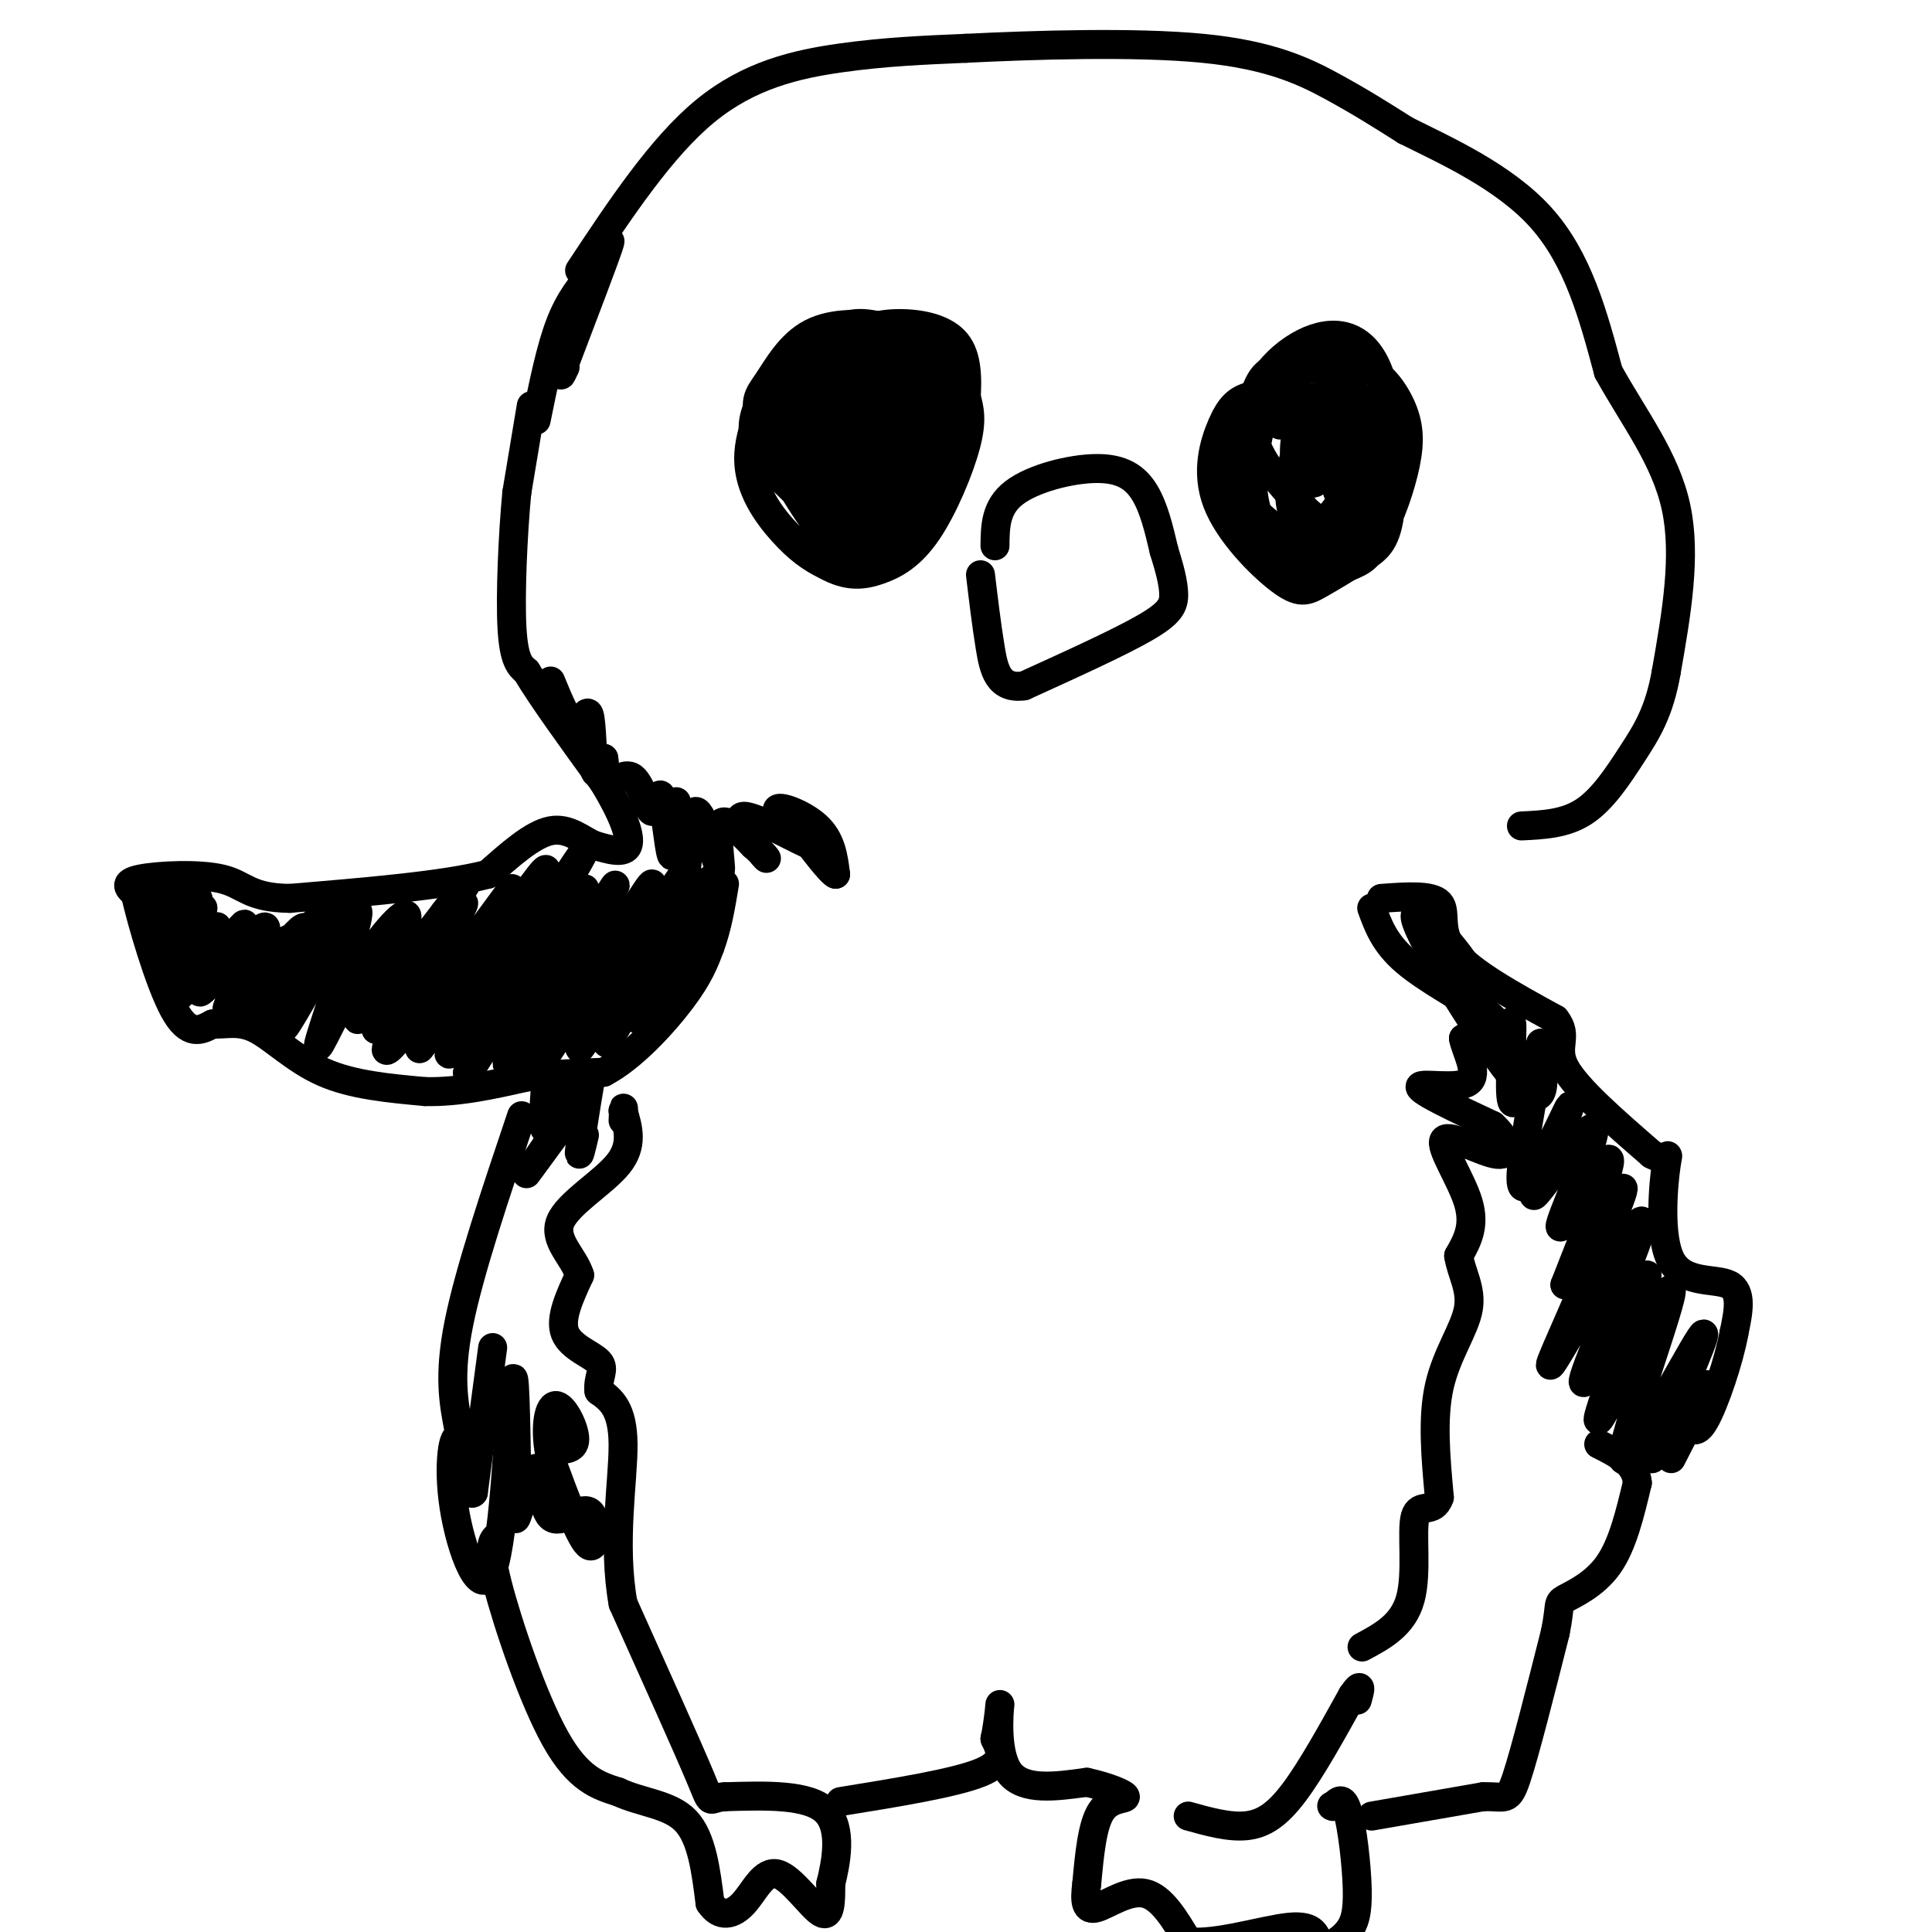 <svg viewBox='0 0 400 400' version='1.1' xmlns='http://www.w3.org/2000/svg' xmlns:xlink='http://www.w3.org/1999/xlink'><g fill='none' stroke='#000000' stroke-width='6' stroke-linecap='round' stroke-linejoin='round'><path d='M110,84c0.000,0.000 -3.000,18.000 -3,18'/><path d='M107,102c-0.822,8.622 -1.378,21.178 -1,28c0.378,6.822 1.689,7.911 3,9'/><path d='M109,139c3.167,5.333 9.583,14.167 16,23'/><path d='M125,162c3.911,6.467 5.689,11.133 5,13c-0.689,1.867 -3.844,0.933 -7,0'/><path d='M123,175c-2.511,-1.067 -5.289,-3.733 -9,-3c-3.711,0.733 -8.356,4.867 -13,9'/><path d='M101,181c-9.000,2.333 -25.000,3.667 -41,5'/><path d='M60,186c-8.512,-0.095 -9.292,-2.833 -14,-4c-4.708,-1.167 -13.345,-0.762 -17,0c-3.655,0.762 -2.327,1.881 -1,3'/><path d='M28,185c1.267,5.667 4.933,18.333 8,24c3.067,5.667 5.533,4.333 8,3'/><path d='M44,212c2.690,0.202 5.417,-0.792 9,1c3.583,1.792 8.024,6.369 14,9c5.976,2.631 13.488,3.315 21,4'/><path d='M88,226c7.000,0.167 14.000,-1.417 21,-3'/><path d='M109,223c6.167,-0.667 11.083,-0.833 16,-1'/><path d='M125,222c5.778,-3.000 12.222,-10.000 16,-15c3.778,-5.000 4.889,-8.000 6,-11'/><path d='M147,196c1.500,-4.000 2.250,-8.500 3,-13'/><path d='M111,87c1.500,-7.417 3.000,-14.833 5,-20c2.000,-5.167 4.500,-8.083 7,-11'/><path d='M123,56c2.156,-3.889 4.044,-8.111 3,-5c-1.044,3.111 -5.022,13.556 -9,24'/><path d='M117,75c-1.500,4.167 -0.750,2.583 0,1'/><path d='M114,141c1.792,4.369 3.583,8.738 5,9c1.417,0.262 2.458,-3.583 3,-2c0.542,1.583 0.583,8.595 1,11c0.417,2.405 1.208,0.202 2,-2'/><path d='M125,157c0.291,1.027 0.018,4.594 1,5c0.982,0.406 3.219,-2.350 5,-1c1.781,1.350 3.106,6.805 4,7c0.894,0.195 1.356,-4.871 2,-3c0.644,1.871 1.470,10.677 2,12c0.530,1.323 0.765,-4.839 1,-11'/><path d='M140,166c0.574,2.434 1.507,14.020 2,14c0.493,-0.020 0.544,-11.644 2,-12c1.456,-0.356 4.315,10.558 5,12c0.685,1.442 -0.804,-6.588 0,-9c0.804,-2.412 3.902,0.794 7,4'/><path d='M156,175c2.045,1.686 3.658,3.903 2,2c-1.658,-1.903 -6.585,-7.924 -4,-8c2.585,-0.076 12.683,5.794 14,6c1.317,0.206 -6.145,-5.252 -7,-7c-0.855,-1.748 4.899,0.215 8,3c3.101,2.785 3.551,6.393 4,10'/><path d='M173,181c-0.889,-0.222 -5.111,-5.778 -6,-7c-0.889,-1.222 1.556,1.889 4,5'/><path d='M32,186c-1.802,2.335 -3.603,4.670 -2,3c1.603,-1.670 6.612,-7.345 7,-6c0.388,1.345 -3.844,9.711 -3,10c0.844,0.289 6.766,-7.499 7,-7c0.234,0.499 -5.219,9.285 -6,11c-0.781,1.715 3.109,-3.643 7,-9'/><path d='M42,188c-1.313,2.117 -8.095,11.910 -7,12c1.095,0.090 10.067,-9.522 10,-8c-0.067,1.522 -9.172,14.179 -9,15c0.172,0.821 9.621,-10.194 13,-14c3.379,-3.806 0.690,-0.403 -2,3'/><path d='M47,196c-2.420,3.638 -7.469,11.235 -5,9c2.469,-2.235 12.456,-14.300 13,-13c0.544,1.300 -8.353,15.965 -8,17c0.353,1.035 9.958,-11.562 12,-14c2.042,-2.438 -3.479,5.281 -9,13'/><path d='M50,208c1.954,-2.699 11.338,-15.945 13,-16c1.662,-0.055 -4.400,13.082 -7,17c-2.600,3.918 -1.738,-1.383 2,-8c3.738,-6.617 10.353,-14.551 10,-11c-0.353,3.551 -7.672,18.586 -9,22c-1.328,3.414 3.336,-4.793 8,-13'/><path d='M67,199c3.400,-5.821 7.901,-13.872 7,-9c-0.901,4.872 -7.203,22.667 -8,26c-0.797,3.333 3.910,-7.797 9,-16c5.090,-8.203 10.563,-13.478 9,-9c-1.563,4.478 -10.161,18.708 -10,20c0.161,1.292 9.080,-10.354 18,-22'/><path d='M92,189c4.591,-6.013 7.070,-10.045 2,-2c-5.070,8.045 -17.689,28.167 -16,26c1.689,-2.167 17.685,-26.622 18,-26c0.315,0.622 -15.053,26.321 -16,30c-0.947,3.679 12.526,-14.660 26,-33'/><path d='M106,184c-2.287,5.388 -21.005,35.358 -19,33c2.005,-2.358 24.733,-37.044 26,-37c1.267,0.044 -18.928,34.820 -20,38c-1.072,3.180 16.979,-25.234 24,-36c7.021,-10.766 3.010,-3.883 -1,3'/><path d='M116,185c-6.263,11.884 -21.421,40.093 -19,37c2.421,-3.093 22.422,-37.489 24,-38c1.578,-0.511 -15.268,32.862 -16,36c-0.732,3.138 14.648,-23.961 20,-33c5.352,-9.039 0.676,-0.020 -4,9'/><path d='M121,196c-4.391,9.793 -13.370,29.776 -9,24c4.370,-5.776 22.089,-37.311 23,-37c0.911,0.311 -14.985,32.468 -15,34c-0.015,1.532 15.853,-27.562 20,-34c4.147,-6.438 -3.426,9.781 -11,26'/><path d='M129,209c-3.051,6.638 -5.179,10.233 -1,3c4.179,-7.233 14.663,-25.293 18,-29c3.337,-3.707 -0.475,6.941 -4,14c-3.525,7.059 -6.762,10.530 -10,14'/><path d='M113,224c-0.372,4.877 -0.743,9.754 0,10c0.743,0.246 2.601,-4.140 4,-6c1.399,-1.860 2.338,-1.193 0,3c-2.338,4.193 -7.954,11.912 -8,12c-0.046,0.088 5.477,-7.456 11,-15'/><path d='M120,228c2.286,-3.810 2.500,-5.833 2,-3c-0.500,2.833 -1.714,10.524 -2,13c-0.286,2.476 0.357,-0.262 1,-3'/><path d='M102,279c0.000,0.000 -4.000,30.000 -4,30'/><path d='M98,309c-1.124,1.690 -1.934,-9.086 -3,-11c-1.066,-1.914 -2.389,5.033 -1,14c1.389,8.967 5.489,19.953 8,13c2.511,-6.953 3.432,-31.844 4,-38c0.568,-6.156 0.784,6.422 1,19'/><path d='M107,306c-0.072,5.537 -0.753,9.880 0,8c0.753,-1.880 2.939,-9.985 4,-10c1.061,-0.015 0.996,8.058 3,10c2.004,1.942 6.078,-2.246 8,-1c1.922,1.246 1.692,7.928 0,7c-1.692,-0.928 -4.846,-9.464 -8,-18'/><path d='M114,302c-1.310,-5.667 -0.583,-10.833 1,-11c1.583,-0.167 4.024,4.667 4,7c-0.024,2.333 -2.512,2.167 -5,2'/><path d='M108,231c-5.417,16.083 -10.833,32.167 -13,43c-2.167,10.833 -1.083,16.417 0,22'/><path d='M95,296c0.167,3.667 0.583,1.833 1,0'/><path d='M103,318c-1.044,0.911 -2.089,1.822 0,10c2.089,8.178 7.311,23.622 12,32c4.689,8.378 8.844,9.689 13,11'/><path d='M128,371c4.911,2.289 10.689,2.511 14,6c3.311,3.489 4.156,10.244 5,17'/><path d='M147,394c2.072,3.140 4.751,2.491 7,0c2.249,-2.491 4.067,-6.825 7,-6c2.933,0.825 6.981,6.807 9,8c2.019,1.193 2.010,-2.404 2,-6'/><path d='M172,390c1.022,-4.133 2.578,-11.467 -1,-15c-3.578,-3.533 -12.289,-3.267 -21,-3'/><path d='M150,372c-3.667,0.244 -2.333,2.356 -5,-4c-2.667,-6.356 -9.333,-21.178 -16,-36'/><path d='M129,332c-2.267,-12.444 0.067,-25.556 0,-33c-0.067,-7.444 -2.533,-9.222 -5,-11'/><path d='M124,288c-0.321,-2.845 1.375,-4.458 0,-6c-1.375,-1.542 -5.821,-3.012 -7,-6c-1.179,-2.988 0.911,-7.494 3,-12'/><path d='M120,264c-1.143,-3.762 -5.500,-7.167 -4,-11c1.500,-3.833 8.857,-8.095 12,-12c3.143,-3.905 2.071,-7.452 1,-11'/><path d='M129,230c0.167,-1.500 0.083,0.250 0,2'/><path d='M174,373c11.833,-1.917 23.667,-3.833 29,-6c5.333,-2.167 4.167,-4.583 3,-7'/><path d='M206,360c0.762,-3.476 1.167,-8.667 1,-7c-0.167,1.667 -0.905,10.190 2,14c2.905,3.810 9.452,2.905 16,2'/><path d='M225,369c4.548,0.988 7.917,2.458 8,3c0.083,0.542 -3.119,0.155 -5,3c-1.881,2.845 -2.440,8.923 -3,15'/><path d='M225,390c-0.500,3.750 -0.250,5.625 2,5c2.250,-0.625 6.500,-3.750 10,-3c3.500,0.750 6.250,5.375 9,10'/><path d='M246,402c5.800,0.711 15.800,-2.511 21,-3c5.200,-0.489 5.600,1.756 6,4'/><path d='M273,403c2.144,0.233 4.502,-1.185 6,-3c1.498,-1.815 2.134,-4.027 2,-9c-0.134,-4.973 -1.038,-12.707 -2,-16c-0.962,-3.293 -1.981,-2.147 -3,-1'/><path d='M276,374c-0.500,-0.167 -0.250,-0.083 0,0'/><path d='M246,376c4.222,1.178 8.444,2.356 12,2c3.556,-0.356 6.444,-2.244 10,-7c3.556,-4.756 7.778,-12.378 12,-20'/><path d='M280,351c2.167,-3.167 1.583,-1.083 1,1'/><path d='M284,376c0.000,0.000 23.000,-4.000 23,-4'/><path d='M307,372c4.778,-0.178 5.222,1.378 7,-4c1.778,-5.378 4.889,-17.689 8,-30'/><path d='M322,338c1.226,-6.012 0.292,-6.042 2,-7c1.708,-0.958 6.060,-2.845 9,-7c2.940,-4.155 4.470,-10.577 6,-17'/><path d='M339,307c-0.333,-4.167 -4.167,-6.083 -8,-8'/><path d='M284,188c1.315,3.625 2.631,7.250 7,11c4.369,3.750 11.792,7.625 15,10c3.208,2.375 2.202,3.250 1,4c-1.202,0.750 -2.601,1.375 -4,2'/><path d='M303,215c0.381,2.381 3.333,7.333 1,9c-2.333,1.667 -9.952,0.048 -10,1c-0.048,0.952 7.476,4.476 15,8'/><path d='M309,233c3.300,2.951 4.049,6.327 1,6c-3.049,-0.327 -9.898,-4.357 -11,-3c-1.102,1.357 3.542,8.102 5,13c1.458,4.898 -0.271,7.949 -2,11'/><path d='M302,260c0.500,3.512 2.750,6.792 2,11c-0.750,4.208 -4.500,9.345 -6,16c-1.500,6.655 -0.750,14.827 0,23'/><path d='M298,310c-1.190,3.571 -4.167,1.000 -5,4c-0.833,3.000 0.476,11.571 -1,17c-1.476,5.429 -5.738,7.714 -10,10'/><path d='M286,186c5.200,-0.378 10.400,-0.756 12,1c1.600,1.756 -0.400,5.644 3,10c3.400,4.356 12.200,9.178 21,14'/><path d='M322,211c2.911,3.600 -0.311,5.600 2,10c2.311,4.400 10.156,11.200 18,18'/><path d='M342,239c3.592,2.073 3.571,-1.743 3,2c-0.571,3.743 -1.692,15.046 1,20c2.692,4.954 9.198,3.558 12,5c2.802,1.442 1.901,5.721 1,10'/><path d='M359,276c-1.000,5.556 -4.000,14.444 -6,18c-2.000,3.556 -3.000,1.778 -4,0'/><path d='M311,215c-0.258,3.038 -0.517,6.077 0,4c0.517,-2.077 1.809,-9.268 2,-7c0.191,2.268 -0.718,13.995 0,16c0.718,2.005 3.062,-5.713 0,-12c-3.062,-6.287 -11.531,-11.144 -20,-16'/><path d='M293,200c0.670,-0.440 12.344,6.459 12,3c-0.344,-3.459 -12.708,-17.278 -12,-13c0.708,4.278 14.488,26.651 21,34c6.512,7.349 5.756,-0.325 5,-8'/><path d='M319,216c-0.263,4.478 -3.421,19.675 -4,26c-0.579,6.325 1.421,3.780 4,-1c2.579,-4.780 5.737,-11.794 6,-12c0.263,-0.206 -2.368,6.397 -5,13'/><path d='M320,242c-1.832,4.052 -3.911,7.682 -1,4c2.911,-3.682 10.811,-14.678 11,-12c0.189,2.678 -7.334,19.029 -7,20c0.334,0.971 8.524,-13.437 10,-14c1.476,-0.563 -3.762,12.718 -9,26'/><path d='M324,266c1.891,-1.915 11.117,-19.702 12,-20c0.883,-0.298 -6.578,16.892 -11,27c-4.422,10.108 -5.804,13.132 -1,5c4.804,-8.132 15.793,-27.420 16,-25c0.207,2.420 -10.370,26.549 -12,32c-1.630,5.451 5.685,-7.774 13,-21'/><path d='M341,264c-1.403,5.881 -11.412,31.084 -10,30c1.412,-1.084 14.244,-28.456 15,-27c0.756,1.456 -10.566,31.738 -10,35c0.566,3.262 13.019,-20.497 16,-25c2.981,-4.503 -3.509,10.248 -10,25'/><path d='M342,302c1.200,-0.111 9.200,-12.889 11,-15c1.800,-2.111 -2.600,6.444 -7,15'/><path d='M185,75c-3.362,-1.222 -6.723,-2.444 -10,-1c-3.277,1.444 -6.469,5.552 -7,10c-0.531,4.448 1.599,9.234 6,12c4.401,2.766 11.074,3.512 15,1c3.926,-2.512 5.104,-8.282 5,-12c-0.104,-3.718 -1.489,-5.386 -5,-7c-3.511,-1.614 -9.146,-3.176 -13,-2c-3.854,1.176 -5.927,5.088 -8,9'/><path d='M168,85c-1.821,3.604 -2.373,8.113 -2,11c0.373,2.887 1.673,4.151 3,6c1.327,1.849 2.682,4.283 5,6c2.318,1.717 5.597,2.716 9,2c3.403,-0.716 6.928,-3.146 9,-9c2.072,-5.854 2.689,-15.133 -1,-20c-3.689,-4.867 -11.685,-5.324 -18,-3c-6.315,2.324 -10.951,7.427 -12,11c-1.049,3.573 1.487,5.616 4,8c2.513,2.384 5.004,5.110 9,6c3.996,0.890 9.498,-0.055 15,-1'/><path d='M189,102c3.694,-3.613 5.428,-12.145 5,-18c-0.428,-5.855 -3.019,-9.034 -7,-10c-3.981,-0.966 -9.352,0.281 -13,3c-3.648,2.719 -5.573,6.911 -4,12c1.573,5.089 6.644,11.076 11,13c4.356,1.924 7.996,-0.216 10,-4c2.004,-3.784 2.371,-9.213 2,-13c-0.371,-3.787 -1.481,-5.933 -4,-7c-2.519,-1.067 -6.447,-1.057 -10,1c-3.553,2.057 -6.729,6.159 -8,9c-1.271,2.841 -0.635,4.420 0,6'/><path d='M171,94c2.537,3.325 8.879,8.637 13,8c4.121,-0.637 6.020,-7.225 7,-12c0.980,-4.775 1.040,-7.739 -2,-8c-3.040,-0.261 -9.181,2.181 -12,5c-2.819,2.819 -2.315,6.015 -2,9c0.315,2.985 0.440,5.760 3,7c2.560,1.240 7.553,0.946 10,-3c2.447,-3.946 2.347,-11.542 1,-15c-1.347,-3.458 -3.939,-2.777 -6,-2c-2.061,0.777 -3.589,1.651 -4,4c-0.411,2.349 0.294,6.175 1,10'/><path d='M180,97c1.557,2.765 4.951,4.676 7,2c2.049,-2.676 2.755,-9.939 2,-14c-0.755,-4.061 -2.969,-4.921 -6,-4c-3.031,0.921 -6.877,3.621 -8,7c-1.123,3.379 0.478,7.436 2,10c1.522,2.564 2.965,3.635 6,2c3.035,-1.635 7.661,-5.977 9,-10c1.339,-4.023 -0.610,-7.728 -4,-8c-3.390,-0.272 -8.220,2.888 -10,6c-1.780,3.112 -0.508,6.175 1,8c1.508,1.825 3.254,2.413 5,3'/><path d='M184,99c2.591,-0.400 6.568,-2.901 8,-6c1.432,-3.099 0.319,-6.796 -2,-6c-2.319,0.796 -5.845,6.086 -6,7c-0.155,0.914 3.062,-2.549 4,-5c0.938,-2.451 -0.401,-3.891 -3,-5c-2.599,-1.109 -6.457,-1.888 -9,0c-2.543,1.888 -3.772,6.444 -5,11'/><path d='M171,95c-0.737,3.479 -0.079,6.675 2,8c2.079,1.325 5.578,0.778 7,2c1.422,1.222 0.768,4.214 -1,6c-1.768,1.786 -4.648,2.368 -7,0c-2.352,-2.368 -4.176,-7.684 -6,-13'/><path d='M166,98c-1.365,-5.322 -1.778,-12.128 0,-16c1.778,-3.872 5.748,-4.812 10,-5c4.252,-0.188 8.786,0.375 8,1c-0.786,0.625 -6.893,1.313 -13,2'/><path d='M171,80c-2.679,0.838 -2.875,1.932 -3,4c-0.125,2.068 -0.179,5.111 2,8c2.179,2.889 6.593,5.626 10,7c3.407,1.374 5.809,1.387 8,-2c2.191,-3.387 4.173,-10.172 3,-14c-1.173,-3.828 -5.499,-4.699 -9,-4c-3.501,0.699 -6.176,2.969 -8,6c-1.824,3.031 -2.798,6.823 -2,10c0.798,3.177 3.369,5.740 6,7c2.631,1.260 5.323,1.217 8,-1c2.677,-2.217 5.338,-6.609 8,-11'/><path d='M194,90c1.211,-3.963 0.239,-8.371 -2,-12c-2.239,-3.629 -5.744,-6.480 -10,-6c-4.256,0.480 -9.263,4.291 -12,7c-2.737,2.709 -3.203,4.318 -4,7c-0.797,2.682 -1.924,6.439 1,11c2.924,4.561 9.898,9.927 14,12c4.102,2.073 5.331,0.853 8,-3c2.669,-3.853 6.779,-10.338 8,-16c1.221,-5.662 -0.446,-10.501 -4,-13c-3.554,-2.499 -8.994,-2.660 -14,-2c-5.006,0.660 -9.579,2.139 -13,4c-3.421,1.861 -5.692,4.103 -6,7c-0.308,2.897 1.346,6.448 3,10'/><path d='M163,96c2.457,4.705 7.100,11.466 11,14c3.900,2.534 7.059,0.841 10,-2c2.941,-2.841 5.666,-6.830 8,-13c2.334,-6.170 4.276,-14.520 0,-19c-4.276,-4.480 -14.772,-5.090 -22,-3c-7.228,2.090 -11.189,6.880 -13,11c-1.811,4.120 -1.471,7.571 2,12c3.471,4.429 10.075,9.837 14,13c3.925,3.163 5.172,4.082 8,2c2.828,-2.082 7.237,-7.166 10,-12c2.763,-4.834 3.882,-9.417 5,-14'/><path d='M196,85c0.766,-3.531 0.181,-5.358 -1,-7c-1.181,-1.642 -2.959,-3.098 -8,-4c-5.041,-0.902 -13.346,-1.248 -18,-1c-4.654,0.248 -5.657,1.092 -8,5c-2.343,3.908 -6.025,10.881 -6,17c0.025,6.119 3.756,11.385 7,15c3.244,3.615 6.000,5.579 9,7c3.000,1.421 6.244,2.298 10,0c3.756,-2.298 8.023,-7.772 11,-12c2.977,-4.228 4.663,-7.210 5,-12c0.337,-4.790 -0.675,-11.389 -1,-15c-0.325,-3.611 0.037,-4.236 -3,-6c-3.037,-1.764 -9.471,-4.667 -14,-5c-4.529,-0.333 -7.151,1.905 -10,5c-2.849,3.095 -5.924,7.048 -9,11'/><path d='M160,83c-2.247,2.927 -3.364,4.746 -4,8c-0.636,3.254 -0.789,7.944 2,13c2.789,5.056 8.521,10.477 13,13c4.479,2.523 7.705,2.148 11,1c3.295,-1.148 6.659,-3.067 10,-8c3.341,-4.933 6.658,-12.878 8,-18c1.342,-5.122 0.709,-7.420 0,-10c-0.709,-2.580 -1.493,-5.442 -4,-8c-2.507,-2.558 -6.737,-4.811 -12,-6c-5.263,-1.189 -11.558,-1.313 -16,1c-4.442,2.313 -7.030,7.065 -9,10c-1.970,2.935 -3.322,4.055 -1,10c2.322,5.945 8.317,16.716 13,22c4.683,5.284 8.052,5.081 12,2c3.948,-3.081 8.474,-9.041 13,-15'/><path d='M196,98c2.904,-5.059 3.665,-10.208 4,-15c0.335,-4.792 0.246,-9.227 -2,-12c-2.246,-2.773 -6.648,-3.882 -11,-4c-4.352,-0.118 -8.654,0.757 -13,4c-4.346,3.243 -8.737,8.856 -11,11c-2.263,2.144 -2.398,0.820 0,5c2.398,4.180 7.330,13.866 12,18c4.670,4.134 9.078,2.718 12,1c2.922,-1.718 4.356,-3.737 6,-8c1.644,-4.263 3.496,-10.769 3,-15c-0.496,-4.231 -3.342,-6.185 -6,-7c-2.658,-0.815 -5.129,-0.489 -8,1c-2.871,1.489 -6.141,4.141 -8,8c-1.859,3.859 -2.308,8.923 -2,13c0.308,4.077 1.374,7.165 3,9c1.626,1.835 3.813,2.418 6,3'/><path d='M181,110c2.658,-2.514 6.302,-10.301 8,-15c1.698,-4.699 1.451,-6.312 0,-7c-1.451,-0.688 -4.107,-0.451 -5,2c-0.893,2.451 -0.023,7.114 2,6c2.023,-1.114 5.198,-8.007 4,-8c-1.198,0.007 -6.768,6.913 -8,7c-1.232,0.087 1.876,-6.647 2,-9c0.124,-2.353 -2.736,-0.326 -5,1c-2.264,1.326 -3.933,1.950 -5,4c-1.067,2.050 -1.534,5.525 -2,9'/><path d='M172,100c-0.239,2.324 0.163,3.633 2,5c1.837,1.367 5.110,2.791 7,2c1.890,-0.791 2.397,-3.797 1,-6c-1.397,-2.203 -4.699,-3.601 -8,-5'/><path d='M273,88c-5.401,-2.300 -10.801,-4.600 -14,-3c-3.199,1.600 -4.195,7.099 -4,13c0.195,5.901 1.582,12.203 4,16c2.418,3.797 5.867,5.087 8,6c2.133,0.913 2.949,1.447 7,-1c4.051,-2.447 11.337,-7.874 13,-14c1.663,-6.126 -2.298,-12.949 -6,-17c-3.702,-4.051 -7.145,-5.330 -11,-6c-3.855,-0.670 -8.122,-0.733 -11,0c-2.878,0.733 -4.368,2.260 -6,6c-1.632,3.740 -3.407,9.693 -1,16c2.407,6.307 8.994,12.967 13,16c4.006,3.033 5.430,2.438 8,1c2.570,-1.438 6.285,-3.719 10,-6'/><path d='M283,115c2.678,-1.855 4.374,-3.493 5,-11c0.626,-7.507 0.183,-20.885 -3,-28c-3.183,-7.115 -9.105,-7.969 -15,-5c-5.895,2.969 -11.761,9.761 -11,17c0.761,7.239 8.150,14.924 13,19c4.850,4.076 7.161,4.542 9,5c1.839,0.458 3.206,0.908 5,-2c1.794,-2.908 4.014,-9.174 5,-14c0.986,-4.826 0.739,-8.211 -1,-12c-1.739,-3.789 -4.968,-7.982 -10,-9c-5.032,-1.018 -11.866,1.138 -16,5c-4.134,3.862 -5.567,9.431 -7,15'/><path d='M257,95c-1.286,3.294 -1.000,4.027 1,8c2.000,3.973 5.713,11.184 10,14c4.287,2.816 9.149,1.237 12,0c2.851,-1.237 3.690,-2.134 5,-6c1.310,-3.866 3.089,-10.703 2,-17c-1.089,-6.297 -5.048,-12.053 -9,-15c-3.952,-2.947 -7.899,-3.084 -11,-3c-3.101,0.084 -5.357,0.389 -7,5c-1.643,4.611 -2.674,13.528 -3,18c-0.326,4.472 0.054,4.500 3,7c2.946,2.500 8.459,7.474 13,9c4.541,1.526 8.109,-0.395 10,-1c1.891,-0.605 2.105,0.106 3,-4c0.895,-4.106 2.472,-13.028 3,-18c0.528,-4.972 0.008,-5.992 -4,-7c-4.008,-1.008 -11.504,-2.004 -19,-3'/><path d='M266,82c-4.228,1.482 -5.298,6.688 -6,11c-0.702,4.312 -1.037,7.731 0,12c1.037,4.269 3.445,9.389 6,12c2.555,2.611 5.257,2.712 7,2c1.743,-0.712 2.529,-2.236 4,-4c1.471,-1.764 3.628,-3.769 5,-7c1.372,-3.231 1.957,-7.687 1,-12c-0.957,-4.313 -3.458,-8.482 -6,-10c-2.542,-1.518 -5.126,-0.386 -7,3c-1.874,3.386 -3.039,9.026 -3,13c0.039,3.974 1.281,6.282 3,8c1.719,1.718 3.916,2.848 6,-1c2.084,-3.848 4.056,-12.672 5,-17c0.944,-4.328 0.861,-4.160 -1,-5c-1.861,-0.840 -5.501,-2.688 -8,-2c-2.499,0.688 -3.857,3.911 -4,8c-0.143,4.089 0.928,9.045 2,14'/><path d='M270,107c1.402,2.421 3.907,1.475 6,-1c2.093,-2.475 3.775,-6.477 4,-11c0.225,-4.523 -1.005,-9.567 -2,-7c-0.995,2.567 -1.755,12.745 -1,14c0.755,1.255 3.023,-6.412 4,-10c0.977,-3.588 0.662,-3.097 0,-4c-0.662,-0.903 -1.672,-3.201 -4,0c-2.328,3.201 -5.973,11.900 -5,12c0.973,0.100 6.564,-8.400 7,-12c0.436,-3.600 -4.282,-2.300 -9,-1'/><path d='M270,87c-2.333,0.000 -3.667,0.500 -5,1'/><path d='M120,56c8.444,-12.756 16.889,-25.511 26,-33c9.111,-7.489 18.889,-9.711 28,-11c9.111,-1.289 17.556,-1.644 26,-2'/><path d='M200,10c13.679,-0.679 34.875,-1.375 49,0c14.125,1.375 21.179,4.821 27,8c5.821,3.179 10.411,6.089 15,9'/><path d='M291,27c7.933,3.978 20.267,9.422 28,18c7.733,8.578 10.867,20.289 14,32'/><path d='M333,77c5.378,9.689 11.822,17.911 14,28c2.178,10.089 0.089,22.044 -2,34'/><path d='M345,139c-1.452,8.429 -4.083,12.500 -7,17c-2.917,4.500 -6.119,9.429 -10,12c-3.881,2.571 -8.440,2.786 -13,3'/><path d='M206,113c0.042,-4.006 0.083,-8.012 4,-11c3.917,-2.988 11.708,-4.958 17,-5c5.292,-0.042 8.083,1.845 10,5c1.917,3.155 2.958,7.577 4,12'/><path d='M241,114c1.131,3.619 1.958,6.667 2,9c0.042,2.333 -0.702,3.952 -6,7c-5.298,3.048 -15.149,7.524 -25,12'/><path d='M212,142c-5.356,0.756 -6.244,-3.356 -7,-8c-0.756,-4.644 -1.378,-9.822 -2,-15'/></g>
</svg>